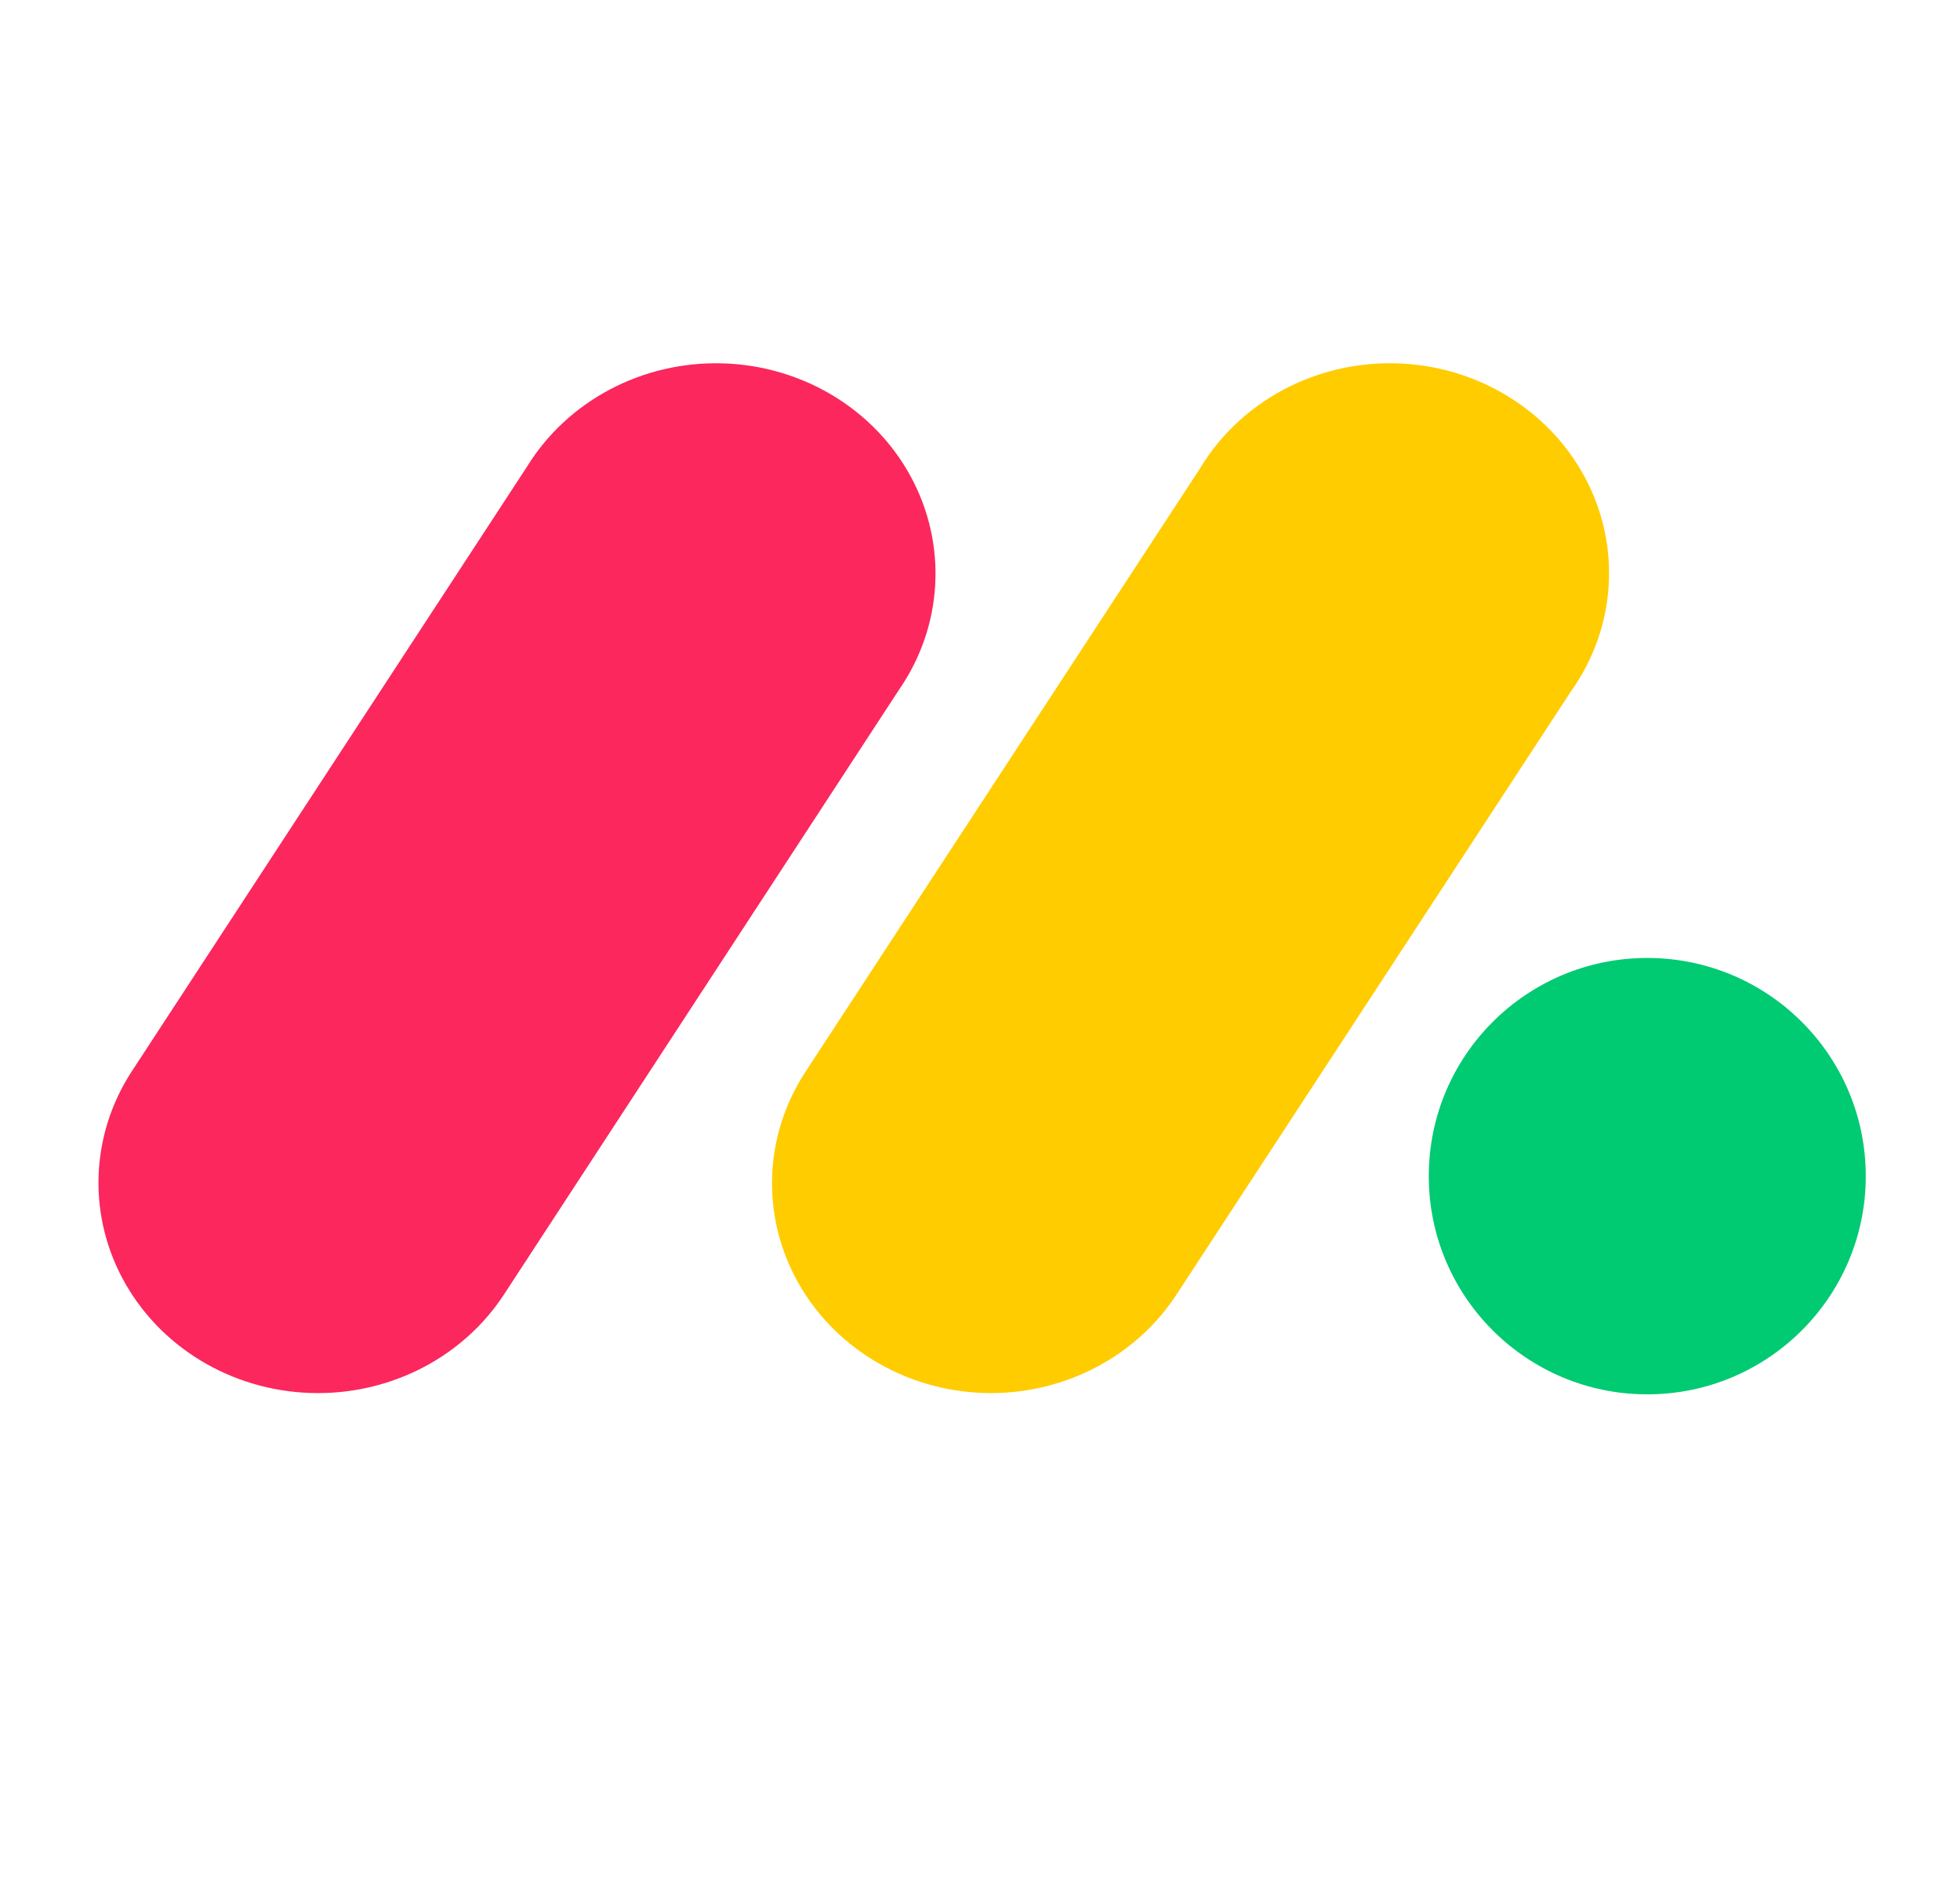 <svg width="132" height="127" viewBox="0 0 132 127" fill="none" xmlns="http://www.w3.org/2000/svg">
<path d="M21.4 93.797C16.026 93.792 11.079 90.994 8.478 86.489C5.877 81.984 6.033 76.481 8.885 72.118L35.495 31.416C38.228 26.985 43.256 24.323 48.627 24.464C53.998 24.605 58.866 27.527 61.341 32.095C63.817 36.664 63.51 42.16 60.54 46.45L33.946 87.151C31.241 91.292 26.499 93.804 21.4 93.797Z" fill="#FB275D"/>
<path d="M66.737 93.797C61.372 93.792 56.433 91 53.836 86.506C51.24 82.012 51.395 76.522 54.243 72.169L80.801 31.564C83.491 27.068 88.537 24.342 93.948 24.462C99.359 24.582 104.268 27.528 106.738 32.138C109.209 36.749 108.845 42.284 105.79 46.562L79.231 87.166C76.537 91.289 71.817 93.794 66.737 93.797V93.797Z" fill="#FFCC00"/>
<path d="M110.939 93.88C119.066 93.88 125.654 87.303 125.654 79.19C125.654 71.077 119.066 64.5 110.939 64.5C102.812 64.5 96.224 71.077 96.224 79.19C96.224 87.303 102.812 93.88 110.939 93.88Z" fill="#00CA72"/>
</svg>
